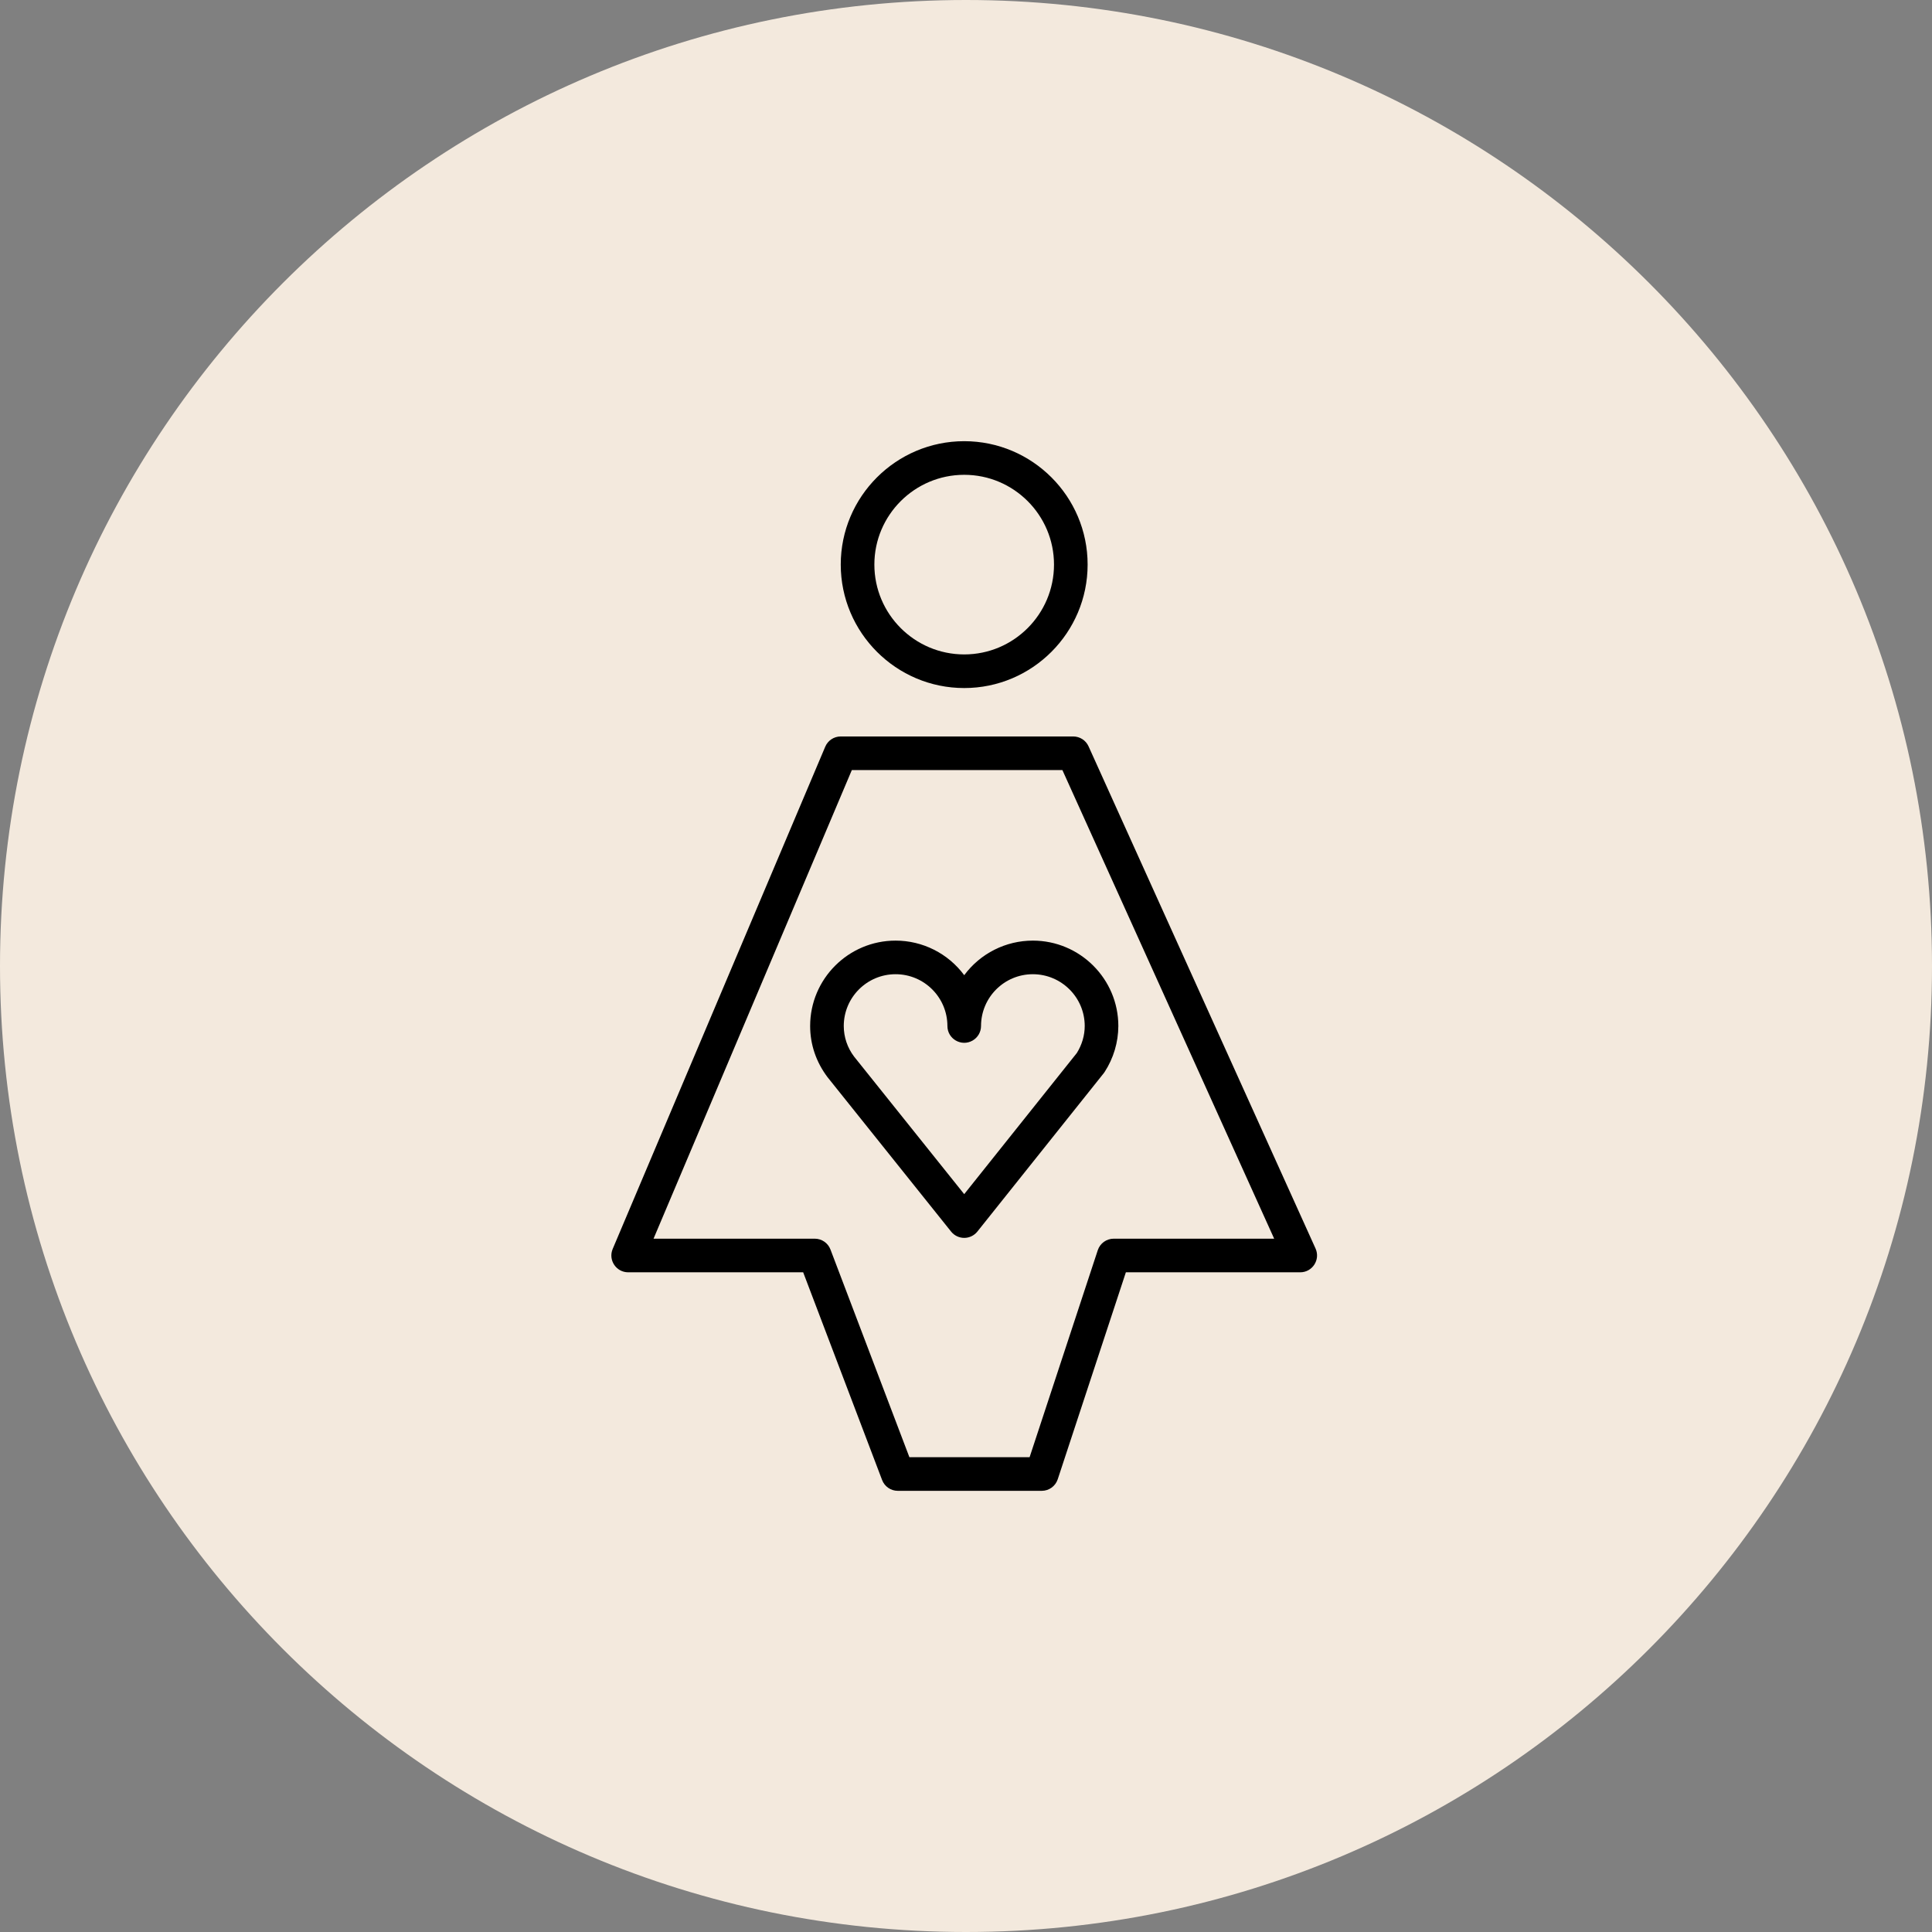 <?xml version="1.0" encoding="UTF-8"?> <svg xmlns="http://www.w3.org/2000/svg" viewBox="0 0 100.00 100.00" data-guides="{&quot;vertical&quot;:[],&quot;horizontal&quot;:[]}"><rect x="0" y="0" width="100.00" height="100.00" fill="#808080" stroke="none"/><path fill="#f3e9dd" stroke="none" fill-opacity="1" stroke-width="1" stroke-opacity="1" baseline-shift="baseline" color-interpolation-filters="linearRGB" color-interpolation="sRGB" color="rgb(51, 51, 51)" fill-rule="evenodd" font-size-adjust="" font-stretch="normal" x="0" y="0" width="100" height="100" rx="50" ry="50" id="tSvg162bc94f65f" title="Rectangle 9" d="M0 50C0 22.386 22.386 0 50 0C50 0 50 0 50 0C77.614 0 100 22.386 100 50C100 50 100 50 100 50C100 77.614 77.614 100 50 100C50 100 50 100 50 100C22.386 100 0 77.614 0 50Z"></path><path fill="#000000" stroke="#000000" fill-opacity="1" stroke-width="0" stroke-opacity="1" baseline-shift="baseline" color-interpolation-filters="linearRGB" color-interpolation="sRGB" color="rgb(51, 51, 51)" fill-rule="evenodd" font-size-adjust="" font-stretch="normal" id="tSvg195f6c43dc7" title="Path 20" d="M49.908 50.476C49.074 49.349 47.755 48.685 46.354 48.686C43.916 48.686 41.933 50.668 41.933 53.106C41.933 54.055 42.237 54.963 42.832 55.754C44.964 58.418 47.097 61.082 49.229 63.747C49.394 63.953 49.645 64.073 49.908 64.073C49.909 64.073 49.909 64.073 49.909 64.073C50.173 64.073 50.423 63.952 50.589 63.745C52.768 61.014 54.947 58.283 57.127 55.552C57.145 55.529 57.162 55.504 57.179 55.479C57.636 54.772 57.882 53.949 57.885 53.106C57.885 50.669 55.899 48.686 53.459 48.686C52.059 48.686 50.741 49.35 49.908 50.476ZM56.145 53.105C56.145 53.591 56.004 54.073 55.737 54.503C53.794 56.938 51.85 59.374 49.907 61.809C48.007 59.435 46.107 57.061 44.207 54.688C43.861 54.232 43.673 53.676 43.673 53.105C43.675 51.625 44.874 50.426 46.354 50.425C47.835 50.425 49.035 51.624 49.038 53.105C49.038 53.775 49.763 54.193 50.343 53.858C50.612 53.703 50.778 53.416 50.778 53.105C50.78 51.625 51.979 50.426 53.459 50.425C54.94 50.426 56.145 51.627 56.145 53.105ZM49.908 35.613C53.43 35.613 56.295 32.746 56.295 29.222C56.295 25.701 53.431 22.836 49.908 22.836C46.385 22.836 43.517 25.701 43.517 29.222C43.518 32.746 46.385 35.613 49.908 35.613ZM49.908 24.576C52.471 24.576 54.555 26.66 54.555 29.222C54.555 31.787 52.471 33.873 49.908 33.873C47.344 33.873 45.257 31.787 45.257 29.222C45.258 26.66 47.344 24.576 49.908 24.576Z"></path><path fill="#000000" stroke="#000000" fill-opacity="1" stroke-width="0" stroke-opacity="1" baseline-shift="baseline" color-interpolation-filters="linearRGB" color-interpolation="sRGB" color="rgb(51, 51, 51)" fill-rule="evenodd" font-size-adjust="" font-stretch="normal" id="tSvg188b5b12937" title="Path 21" d="M68.093 64.625C64.176 55.96 60.26 47.295 56.343 38.63C56.203 38.319 55.892 38.119 55.551 38.119C51.539 38.119 47.527 38.119 43.515 38.119C43.165 38.119 42.85 38.328 42.714 38.65C39.047 47.315 35.38 55.98 31.713 64.645C31.471 65.219 31.892 65.853 32.514 65.854C35.533 65.854 38.553 65.854 41.572 65.854C42.934 69.438 44.295 73.021 45.657 76.604C45.785 76.942 46.109 77.165 46.47 77.165C48.954 77.165 51.438 77.165 53.921 77.165C54.297 77.165 54.63 76.924 54.748 76.567C55.924 72.996 57.1 69.425 58.275 65.854C61.283 65.854 64.292 65.854 67.3 65.854C67.931 65.853 68.352 65.201 68.093 64.625ZM57.646 64.114C57.271 64.114 56.937 64.355 56.82 64.712C55.644 68.283 54.468 71.853 53.292 75.424C51.218 75.424 49.144 75.424 47.07 75.424C45.708 71.841 44.346 68.258 42.985 64.675C42.857 64.337 42.533 64.114 42.172 64.114C39.39 64.114 36.608 64.114 33.827 64.114C37.248 56.029 40.669 47.943 44.091 39.858C47.724 39.858 51.356 39.858 54.989 39.858C58.643 47.943 62.297 56.029 65.951 64.114C63.182 64.114 60.414 64.114 57.646 64.114Z"></path><defs></defs></svg> 